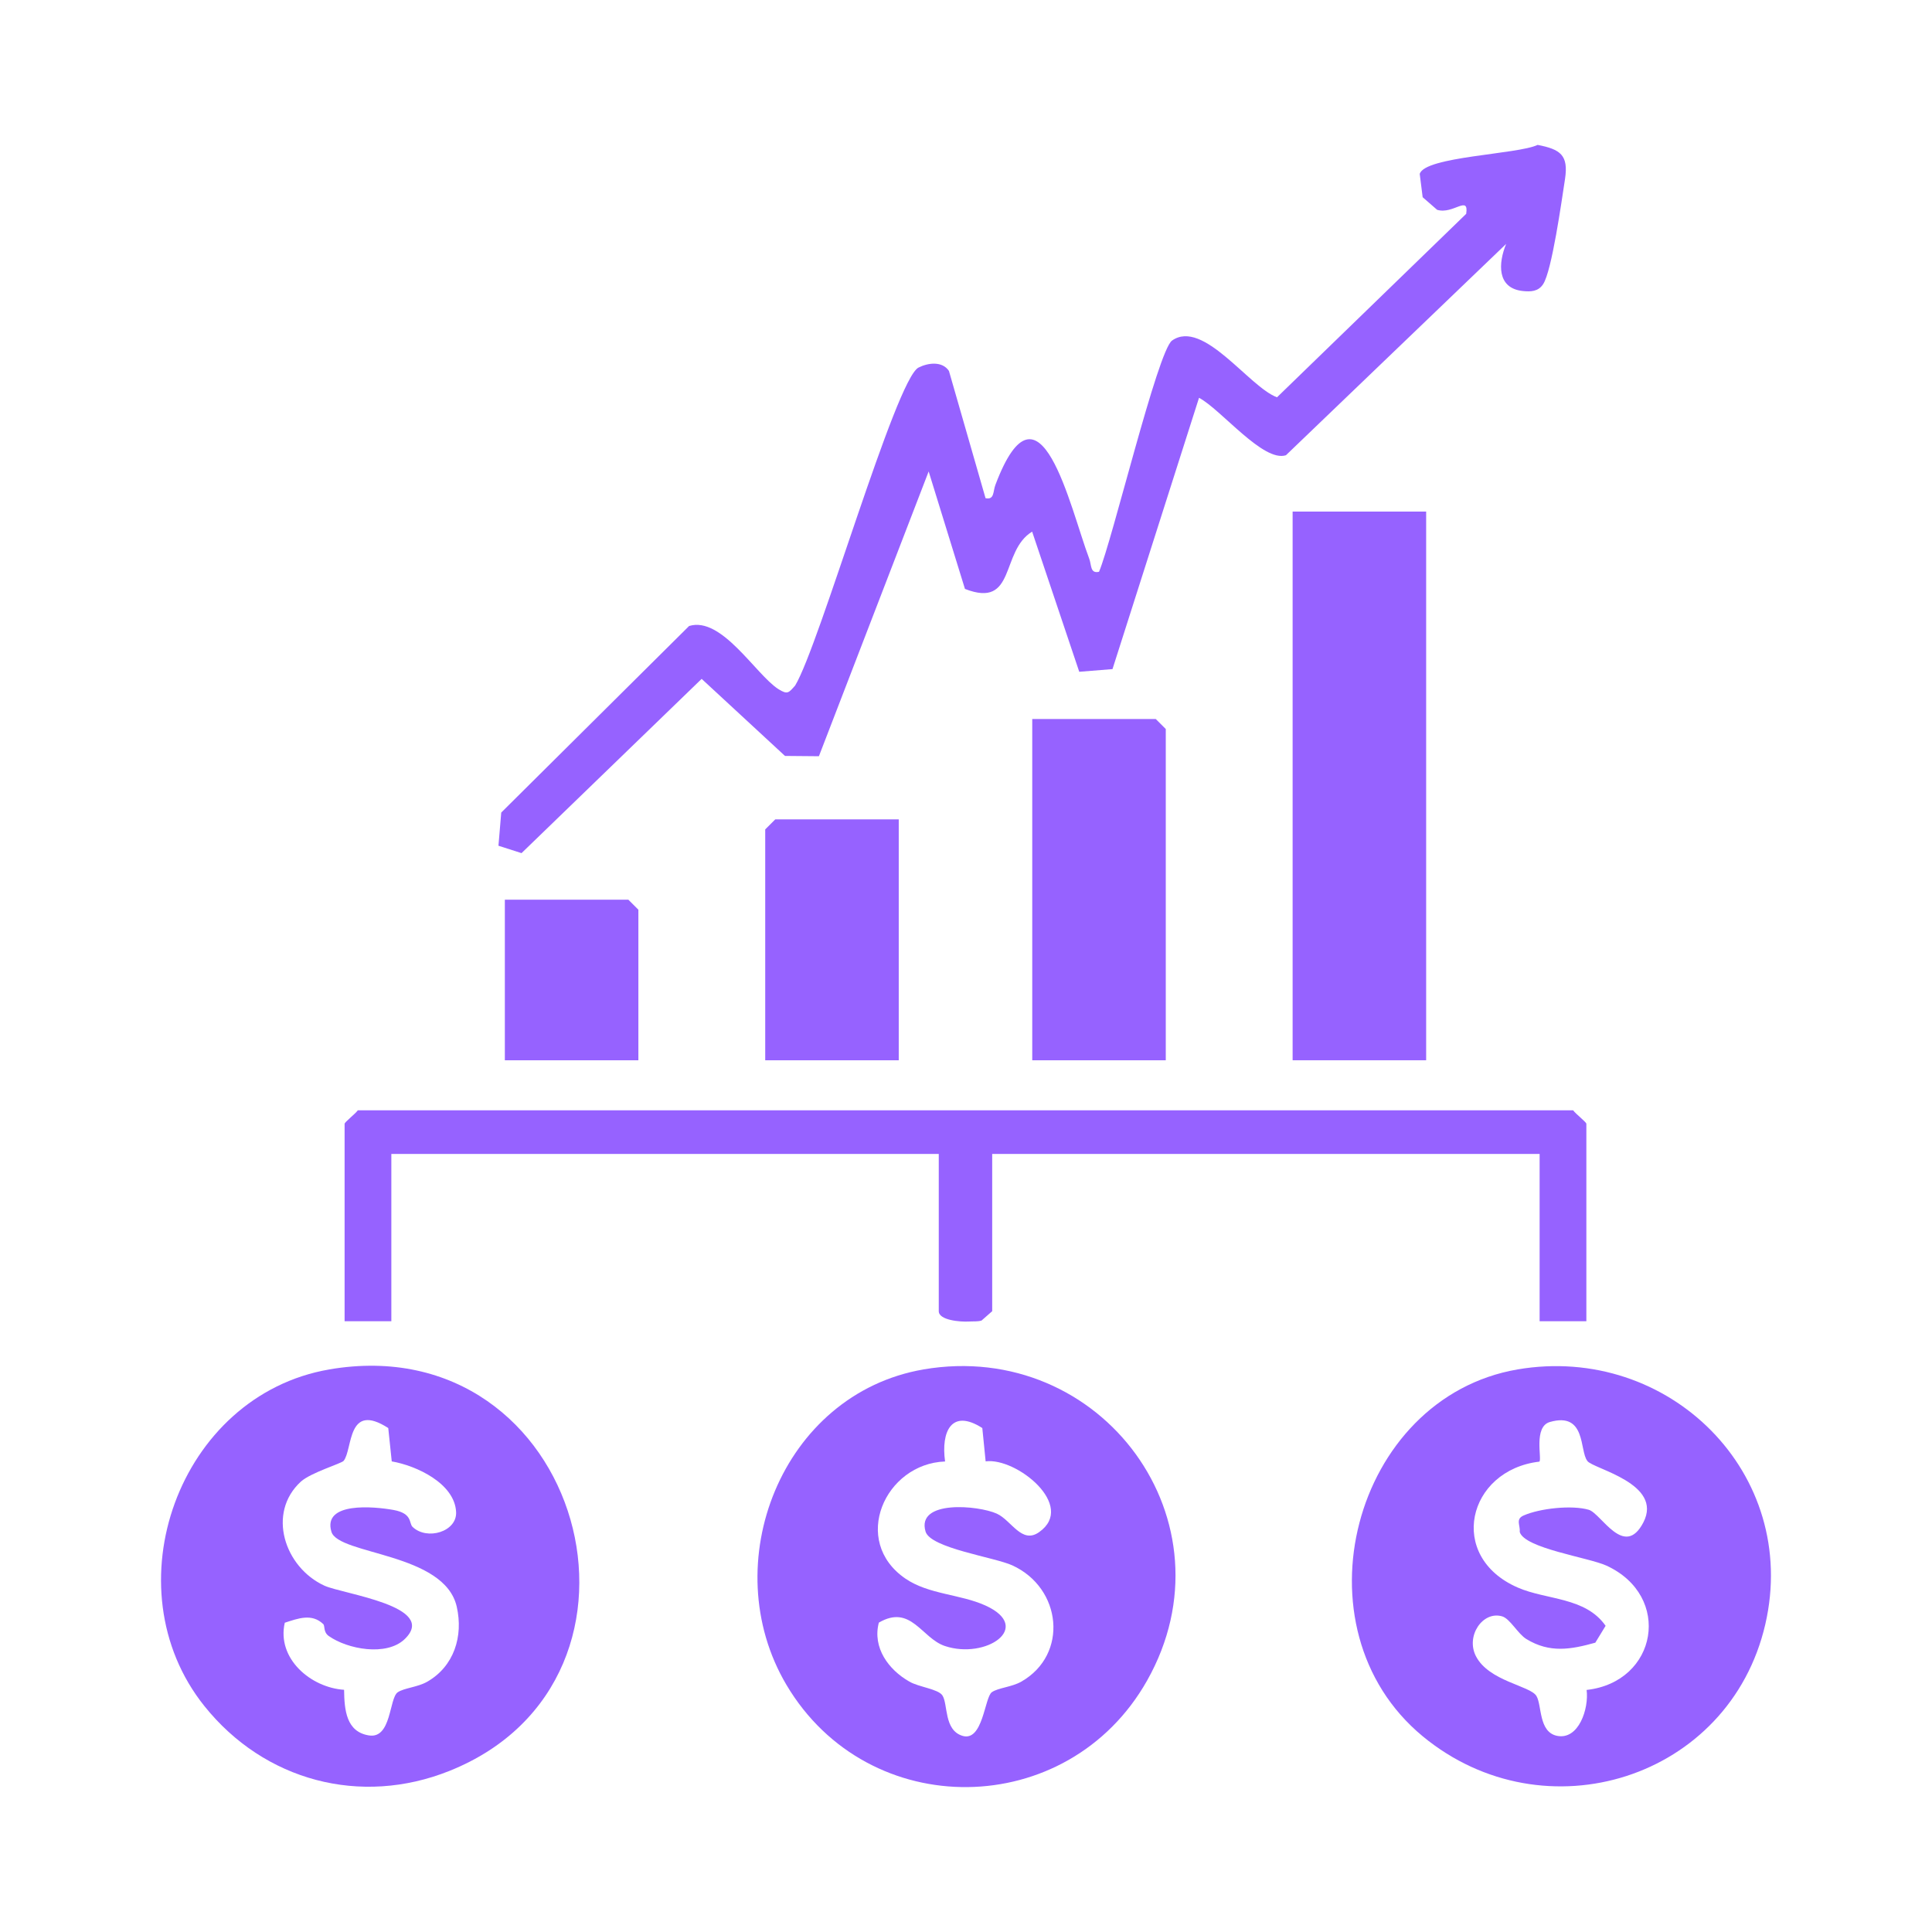<svg width="52" height="52" viewBox="0 0 52 52" fill="none" xmlns="http://www.w3.org/2000/svg">
<path d="M24.855 36.858C29.656 36.037 33.282 40.964 30.874 45.233C28.747 49 23.374 49.072 21.167 45.348C19.241 42.095 21.038 37.514 24.858 36.858H24.855ZM26.529 39.336L26.439 38.436C25.609 37.903 25.325 38.533 25.437 39.336C23.816 39.394 22.892 41.476 24.369 42.488C24.995 42.916 25.846 42.906 26.522 43.212C27.823 43.803 26.533 44.671 25.433 44.303C24.804 44.094 24.52 43.169 23.654 43.673C23.478 44.346 23.913 44.941 24.477 45.261C24.732 45.409 25.25 45.459 25.365 45.632C25.519 45.867 25.401 46.565 25.904 46.72C26.457 46.889 26.5 45.683 26.695 45.546C26.863 45.427 27.23 45.409 27.489 45.261C28.765 44.534 28.581 42.74 27.244 42.131C26.759 41.911 25.049 41.67 24.912 41.224C24.653 40.363 26.331 40.514 26.831 40.741C27.223 40.921 27.5 41.569 27.967 41.238C28.98 40.528 27.352 39.221 26.526 39.333L26.529 39.336Z" fill="#9662FF"/>
<path d="M8.862 36.858C15.676 35.691 18.278 45.189 12.097 47.664C9.707 48.622 7.116 47.934 5.502 45.92C2.95 42.736 4.808 37.553 8.866 36.858H8.862ZM10.544 39.333L10.45 38.436C9.336 37.719 9.498 39.005 9.25 39.318C9.193 39.39 8.373 39.632 8.1 39.876C7.177 40.719 7.655 42.185 8.733 42.679C9.232 42.906 11.812 43.23 10.893 44.116C10.404 44.588 9.351 44.39 8.848 44.033C8.697 43.925 8.751 43.763 8.7 43.712C8.391 43.417 8.021 43.561 7.665 43.676C7.443 44.638 8.363 45.423 9.261 45.481C9.268 46.032 9.322 46.612 9.929 46.709C10.537 46.807 10.472 45.715 10.702 45.55C10.871 45.431 11.238 45.413 11.496 45.265C12.219 44.854 12.474 44.04 12.294 43.248C11.967 41.785 9.106 41.854 8.92 41.227C8.679 40.417 10.062 40.546 10.587 40.64C11.112 40.734 11 40.997 11.105 41.097C11.493 41.468 12.305 41.227 12.276 40.694C12.237 39.93 11.216 39.448 10.54 39.333H10.544Z" fill="#9662FF"/>
<path d="M40.846 36.858C44.918 36.163 48.451 39.66 47.513 43.72C46.55 47.88 41.576 49.443 38.291 46.731C34.776 43.824 36.415 37.618 40.846 36.858ZM42.722 39.318C42.51 39.051 42.697 37.993 41.716 38.273C41.267 38.4 41.508 39.271 41.432 39.34C39.495 39.567 38.934 41.894 40.85 42.729C41.626 43.068 42.672 42.981 43.215 43.759L42.938 44.213C42.277 44.397 41.712 44.498 41.084 44.116C40.853 43.975 40.642 43.565 40.429 43.504C39.908 43.352 39.445 44.033 39.725 44.577C40.074 45.254 41.184 45.369 41.353 45.647C41.504 45.895 41.407 46.616 41.907 46.72C42.492 46.839 42.769 45.985 42.704 45.485C44.613 45.272 45.019 42.956 43.236 42.138C42.755 41.919 41.033 41.674 40.904 41.234C40.922 41.054 40.785 40.889 41.005 40.791C41.443 40.597 42.305 40.503 42.762 40.636C43.096 40.734 43.718 41.965 44.232 40.975C44.771 39.927 42.891 39.538 42.726 39.325L42.722 39.318Z" fill="#9662FF"/>
<path d="M40.538 6.565L34.611 12.253C34.001 12.451 32.865 11.021 32.272 10.707L29.943 18.009L29.048 18.081L27.78 14.309C26.917 14.835 27.359 16.392 25.972 15.851L24.995 12.689L22.041 20.354L21.128 20.346L18.885 18.272L14.037 22.962L13.416 22.763L13.491 21.87L18.547 16.849C19.424 16.579 20.341 18.156 20.948 18.546C21.2 18.704 21.228 18.646 21.401 18.452C22.051 17.386 24.107 10.203 24.722 9.893C24.977 9.764 25.361 9.713 25.541 9.984L26.526 13.409C26.77 13.46 26.723 13.225 26.792 13.049C27.985 9.89 28.8 13.668 29.314 15.03C29.383 15.206 29.336 15.444 29.58 15.39C29.933 14.565 31.158 9.44 31.546 9.166C32.383 8.575 33.62 10.419 34.371 10.693L39.463 5.755C39.539 5.236 39.111 5.78 38.68 5.647L38.291 5.308L38.212 4.681C38.349 4.21 40.85 4.156 41.386 3.9C42 4.019 42.219 4.174 42.123 4.815C42.033 5.395 41.77 7.293 41.533 7.649C41.404 7.848 41.199 7.855 40.987 7.833C40.282 7.758 40.326 7.08 40.538 6.565Z" fill="#9662FF"/>
<path d="M42.697 35.561H41.439V31.059H26.705V35.291L26.418 35.543C26.306 35.576 26.191 35.561 26.08 35.569C25.85 35.583 25.267 35.536 25.267 35.291V31.059H10.533V35.561H9.275V30.248C9.275 30.201 9.559 29.985 9.631 29.884H42.341C42.413 29.985 42.697 30.201 42.697 30.248V35.561Z" fill="#9662FF"/>
<path d="M38.385 13.769H34.791V28.537H38.385V13.769Z" fill="#9662FF"/>
<path d="M31.377 28.537H27.783V19.352H31.107L31.377 19.622V28.537Z" fill="#9662FF"/>
<path d="M24.19 22.054V28.537H20.596V22.324L20.866 22.054H24.19Z" fill="#9662FF"/>
<path d="M17.182 28.537H13.588V24.215H16.912L17.182 24.485V28.537Z" fill="#9662FF"/>
</svg>
